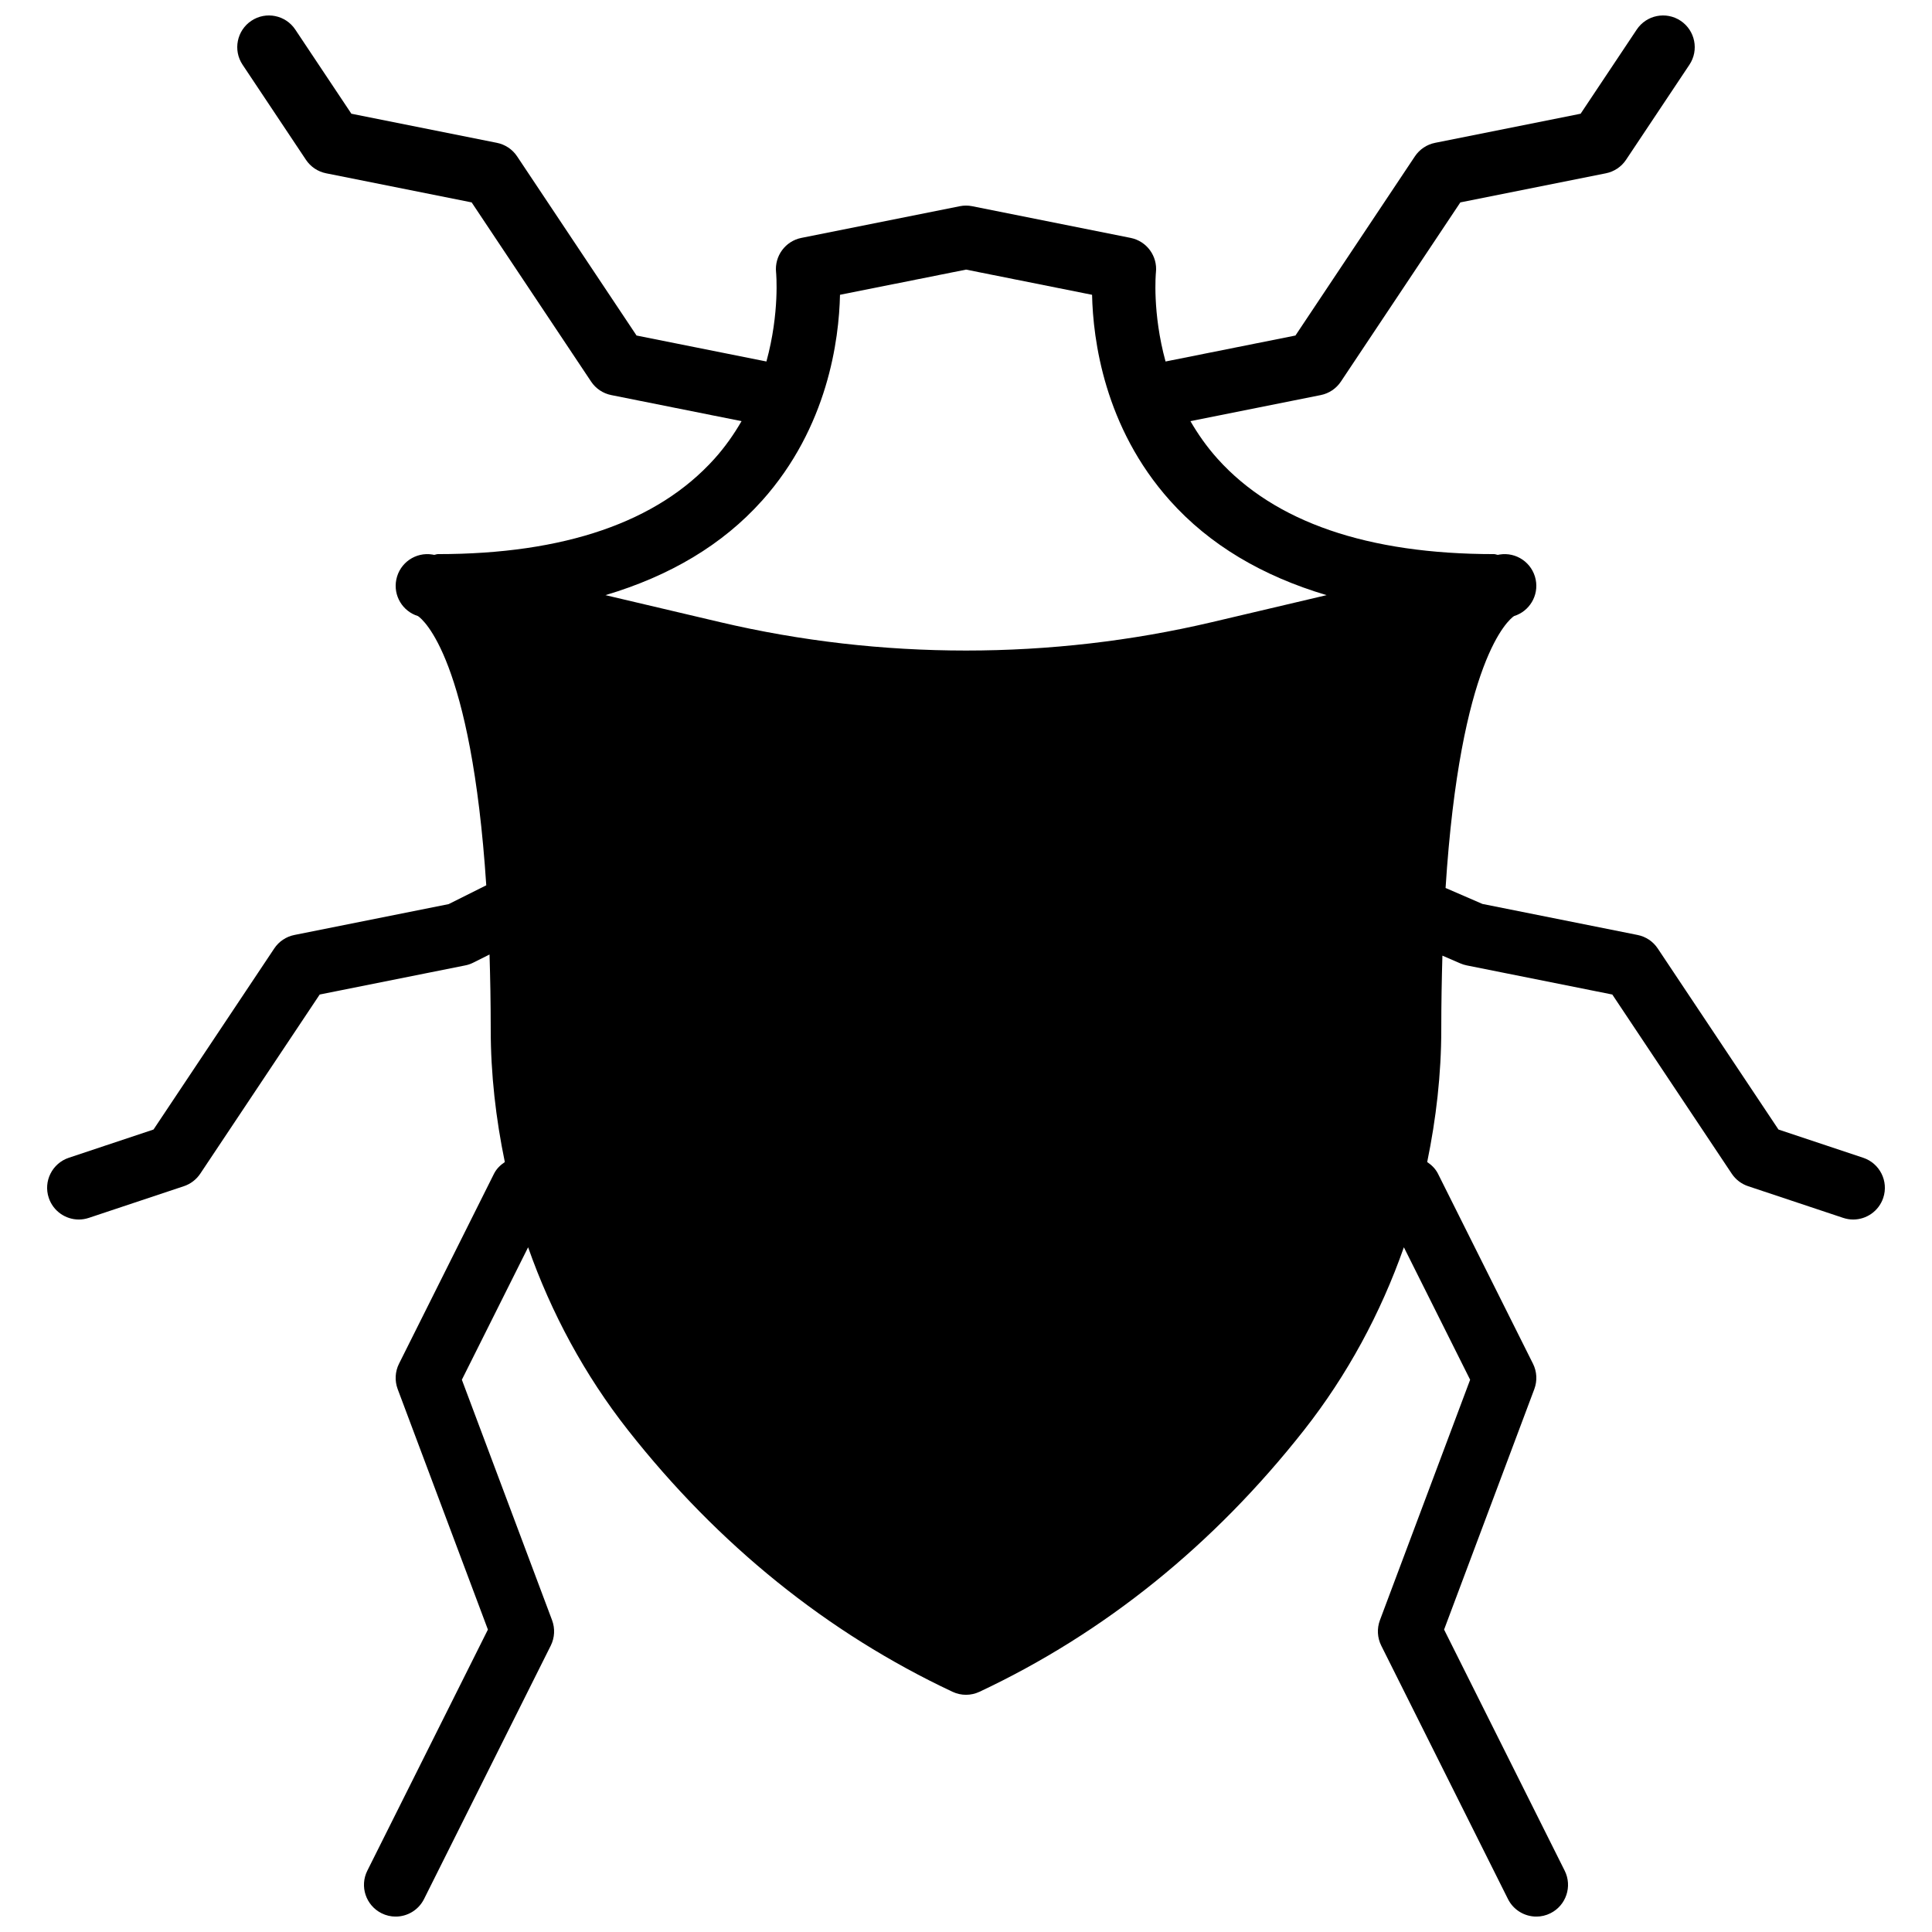 <?xml version="1.0" encoding="UTF-8"?>
<!-- Uploaded to: SVG Repo, www.svgrepo.com, Generator: SVG Repo Mixer Tools -->
<svg width="800px" height="800px" version="1.1" viewBox="144 144 512 512" xmlns="http://www.w3.org/2000/svg">
 <defs>
  <clipPath id="a">
   <path d="m156 148.09h488v503.81h-488z"/>
  </clipPath>
 </defs>
 <g clip-path="url(#a)">
  <path d="m345.95 276.68c17.434-19.48 20.406-42.688 20.656-54.555l33.402-6.676 33.402 6.676c0.254 11.867 3.227 35.074 20.656 54.555 10.445 11.68 24.41 19.961 41.496 25.039l-30.422 7.164c-42.605 10.023-87.66 10.023-130.27 0l-30.422-7.164c17.086-5.078 31.051-13.359 41.496-25.039m291.82 174.14-22.453-7.488-31.992-47.98c-1.234-1.855-3.156-3.141-5.34-3.574l-41.113-8.223-9.773-4.231c3.887-60.602 16.734-71.113 18.137-72.055 4.082-1.258 6.602-5.422 5.746-9.672-0.891-4.441-5.133-7.383-9.617-6.633-0.117 0.023-0.266 0.059-0.402 0.082-0.344-0.031-0.645-0.199-1.008-0.199-33.52 0-58.164-8.484-73.234-25.211-2.906-3.223-5.258-6.613-7.238-10.023l34.535-6.91c2.184-0.438 4.106-1.723 5.34-3.578l31.656-47.484 38.574-7.715c2.184-0.438 4.106-1.723 5.34-3.578l16.793-25.191c2.57-3.852 1.531-9.066-2.324-11.645-3.871-2.578-9.078-1.531-11.645 2.332l-14.863 22.293-38.574 7.719c-2.184 0.438-4.109 1.723-5.344 3.578l-31.656 47.484-34.426 6.883c-3.551-12.957-2.57-23.441-2.551-23.594 0.477-4.324-2.43-8.305-6.703-9.16l-41.984-8.398c-1.09-0.219-2.199-0.219-3.289 0l-41.984 8.398c-4.25 0.848-7.156 4.82-6.703 9.133 0.02 0.168 0.992 10.664-2.559 23.621l-34.418-6.883-31.656-47.484c-1.234-1.855-3.16-3.141-5.34-3.578l-38.578-7.719-14.859-22.293c-2.57-3.863-7.793-4.91-11.648-2.332-3.856 2.578-4.894 7.793-2.324 11.645l16.793 25.191c1.234 1.855 3.156 3.141 5.34 3.578l38.574 7.715 31.656 47.484c1.234 1.855 3.156 3.141 5.34 3.578l34.527 6.91c-1.973 3.41-4.324 6.801-7.227 10.023-15.074 16.727-39.719 25.211-73.238 25.211-0.363 0-0.664 0.168-1.008 0.199-0.133-0.023-0.285-0.059-0.402-0.082-4.484-0.75-8.727 2.191-9.617 6.633-0.855 4.25 1.664 8.414 5.746 9.672 1.395 0.934 14.148 11.379 18.094 71.348l-9.965 4.981-40.879 8.18c-2.18 0.434-4.106 1.719-5.34 3.574l-31.992 47.98-22.453 7.488c-4.398 1.473-6.785 6.223-5.312 10.625 1.176 3.516 4.449 5.742 7.969 5.742 0.871 0 1.77-0.145 2.652-0.438l25.191-8.395c1.77-0.59 3.289-1.758 4.332-3.309l31.656-47.484 38.574-7.719c0.73-0.141 1.445-0.387 2.109-0.723l4.324-2.164c0.191 6.231 0.316 12.738 0.316 19.84 0 11.891 1.359 23.648 3.738 35.16-1.152 0.781-2.184 1.746-2.856 3.07l-25.191 50.383c-1.039 2.09-1.168 4.516-0.352 6.707l23.914 63.742-31.957 63.898c-2.074 4.148-0.387 9.195 3.762 11.27 1.199 0.605 2.484 0.891 3.742 0.891 3.082 0 6.047-1.703 7.523-4.644l33.59-67.172c1.039-2.094 1.168-4.519 0.352-6.711l-23.914-63.742 17.559-35.105c6.144 17.484 15.031 33.914 26.457 48.449 23.957 30.449 52.891 53.781 86.016 69.352 1.129 0.527 2.344 0.797 3.57 0.797 1.219 0 2.445-0.27 3.57-0.797 33.125-15.57 62.059-38.902 86.016-69.352 11.43-14.535 20.312-30.965 26.457-48.449l17.559 35.105-23.914 63.742c-0.812 2.191-0.688 4.617 0.352 6.711l33.59 67.172c1.477 2.941 4.441 4.644 7.523 4.644 1.258 0 2.543-0.285 3.746-0.891 4.144-2.074 5.832-7.121 3.762-11.27l-31.961-63.898 23.914-63.742c0.816-2.191 0.688-4.617-0.352-6.707l-25.191-50.383c-0.672-1.324-1.703-2.301-2.848-3.07 2.371-11.512 3.731-23.27 3.731-35.16 0-6.984 0.125-13.398 0.301-19.539l4.762 2.059c0.539 0.234 1.109 0.41 1.688 0.527l38.574 7.719 31.656 47.484c1.035 1.551 2.562 2.719 4.332 3.309l25.191 8.395c0.883 0.293 1.773 0.438 2.656 0.438 3.516 0 6.793-2.227 7.965-5.742 1.473-4.402-0.914-9.152-5.312-10.625" fill-rule="evenodd"/>
 </g>
</svg>